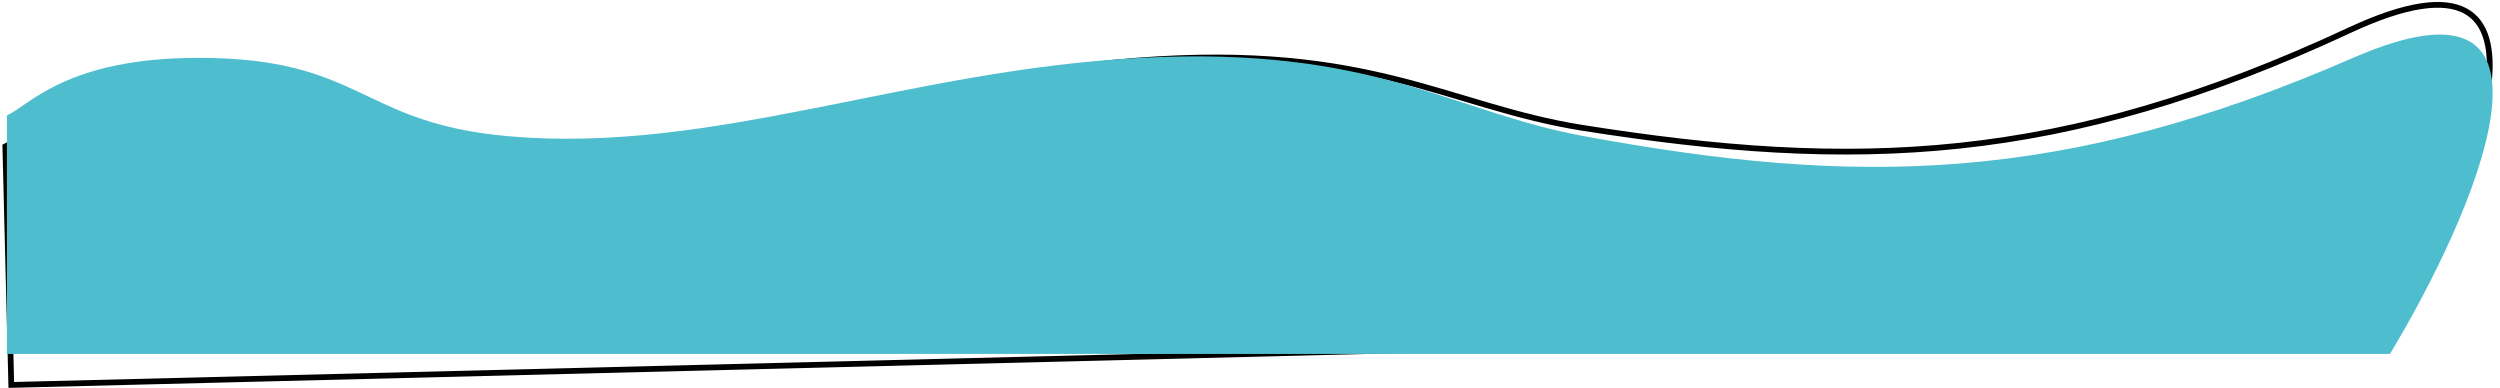 <?xml version="1.0" encoding="UTF-8"?> <svg xmlns="http://www.w3.org/2000/svg" width="2170" height="337" viewBox="0 0 2170 337" fill="none"> <path d="M169.327 73.057C54.962 75.915 23.247 118.388 4.628 127.189L9.8 334.124L2077.65 282.44C2148.4 158.134 2239.77 -67.12 2039.24 26.32C1788.58 143.119 1609.66 148.38 1373.65 110.977C1257.1 92.507 1189.75 37.049 987.071 52.618C784.397 68.187 618.281 145.65 439.942 134.314C309.918 126.05 312.282 69.484 169.327 73.057Z" stroke="black" stroke-width="5"></path> <path d="M172 50.212C57.6 50.212 24.833 91.879 6 100.212V307.212H2074.5C2148.33 184.712 2245.3 -38.188 2042.5 50.212C1789 160.712 1610 161.5 1375 118.212C1258.95 96.835 1193 39.712 990 50.212C787 60.712 619 134 441 118.212C311.223 106.701 315 50.212 172 50.212Z" fill="#4EBECF"></path> </svg> 